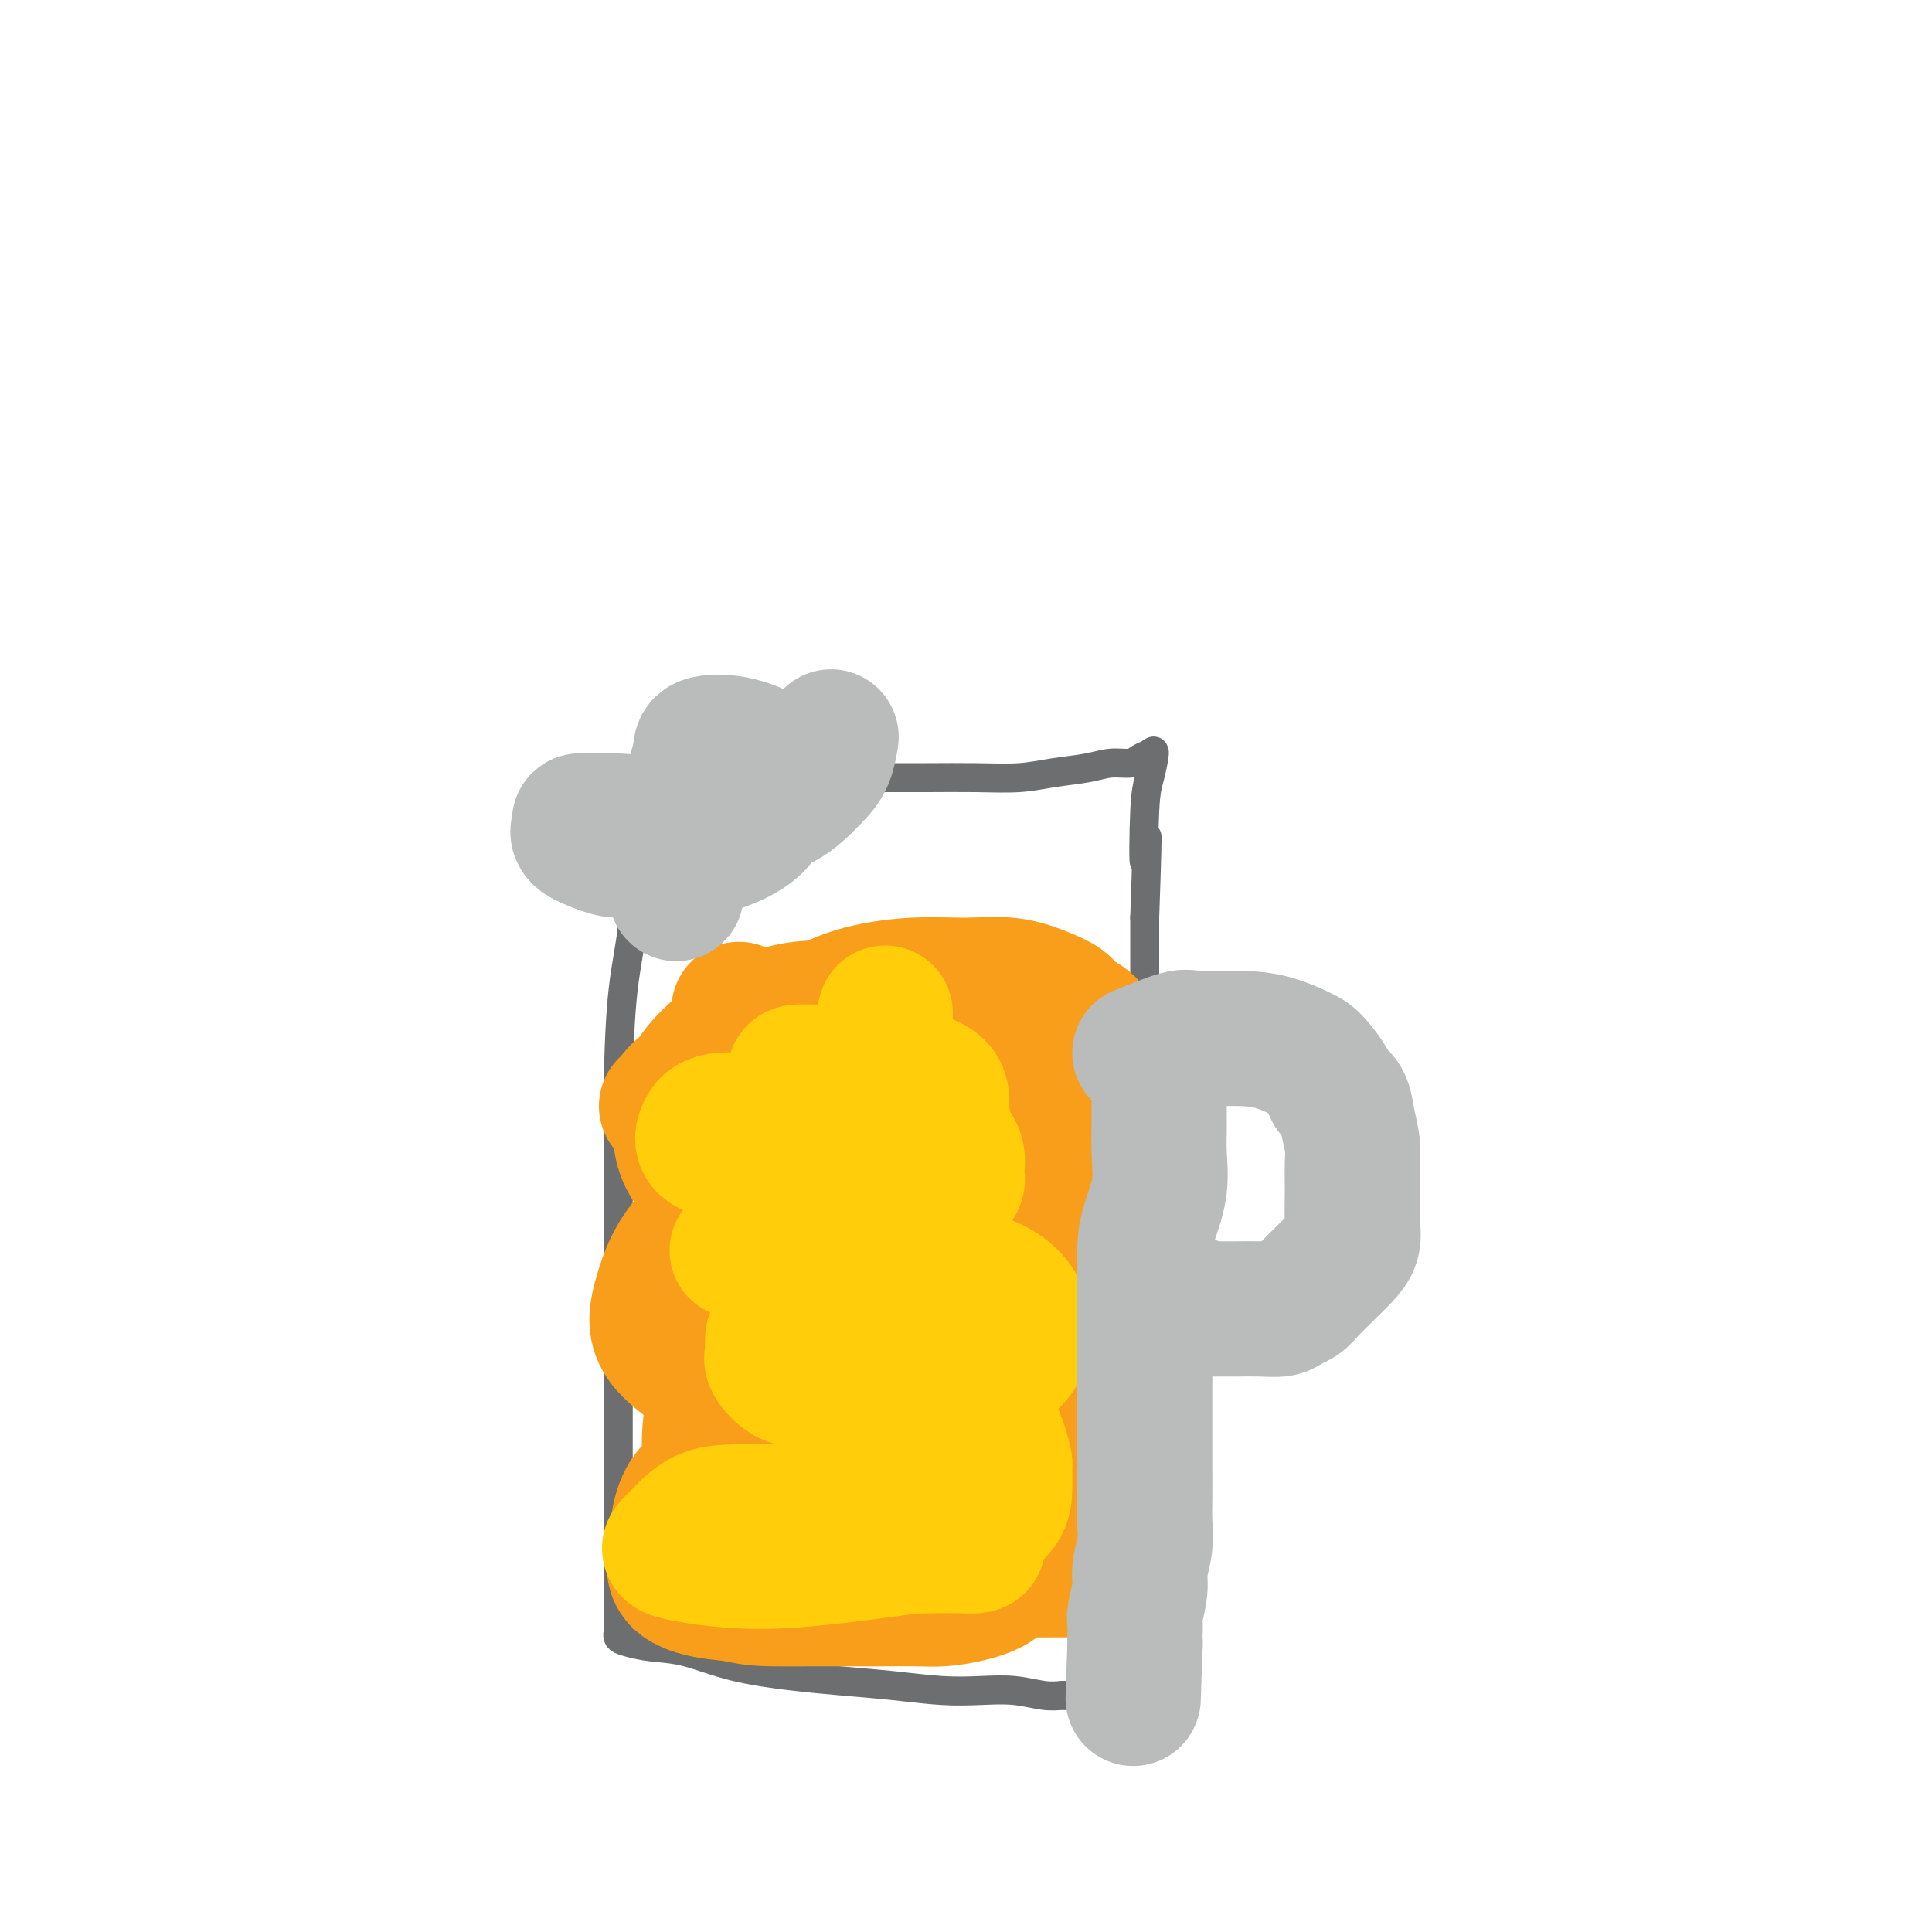 <svg viewBox='0 0 400 400' version='1.1' xmlns='http://www.w3.org/2000/svg' xmlns:xlink='http://www.w3.org/1999/xlink'><g fill='none' stroke='#6D6E70' stroke-width='6' stroke-linecap='round' stroke-linejoin='round'><path d='M131,171c-0.053,1.784 -0.105,3.568 0,7c0.105,3.432 0.368,8.513 0,13c-0.368,4.487 -1.367,8.379 -2,14c-0.633,5.621 -0.902,12.969 -1,20c-0.098,7.031 -0.026,13.744 0,20c0.026,6.256 0.007,12.054 0,18c-0.007,5.946 -0.002,12.040 0,17c0.002,4.960 0.001,8.785 0,13c-0.001,4.215 -0.000,8.818 0,13c0.000,4.182 -0.000,7.941 0,11c0.000,3.059 0.000,5.418 0,8c-0.000,2.582 -0.001,5.389 0,7c0.001,1.611 0.004,2.028 0,3c-0.004,0.972 -0.016,2.498 0,3c0.016,0.502 0.058,-0.022 0,0c-0.058,0.022 -0.216,0.590 0,1c0.216,0.410 0.806,0.663 2,1c1.194,0.337 2.993,0.759 5,1c2.007,0.241 4.224,0.302 7,1c2.776,0.698 6.112,2.033 10,3c3.888,0.967 8.327,1.566 12,2c3.673,0.434 6.581,0.704 10,1c3.419,0.296 7.348,0.619 11,1c3.652,0.381 7.025,0.820 10,1c2.975,0.180 5.550,0.100 8,0c2.450,-0.100 4.775,-0.219 7,0c2.225,0.219 4.350,0.777 6,1c1.650,0.223 2.825,0.112 4,0'/><path d='M220,351c8.954,0.635 3.338,0.223 2,0c-1.338,-0.223 1.602,-0.255 3,0c1.398,0.255 1.254,0.798 1,1c-0.254,0.202 -0.618,0.062 0,0c0.618,-0.062 2.218,-0.046 3,0c0.782,0.046 0.745,0.123 1,0c0.255,-0.123 0.800,-0.446 1,-1c0.200,-0.554 0.054,-1.341 0,-2c-0.054,-0.659 -0.014,-1.192 0,-2c0.014,-0.808 0.004,-1.891 0,-3c-0.004,-1.109 -0.001,-2.243 0,-3c0.001,-0.757 -0.000,-1.136 0,-3c0.000,-1.864 0.002,-5.214 0,-8c-0.002,-2.786 -0.007,-5.008 0,-9c0.007,-3.992 0.025,-9.755 0,-15c-0.025,-5.245 -0.094,-9.972 0,-15c0.094,-5.028 0.351,-10.356 1,-15c0.649,-4.644 1.691,-8.605 2,-13c0.309,-4.395 -0.114,-9.223 0,-13c0.114,-3.777 0.765,-6.503 1,-9c0.235,-2.497 0.053,-4.766 0,-7c-0.053,-2.234 0.024,-4.434 0,-6c-0.024,-1.566 -0.150,-2.496 0,-4c0.150,-1.504 0.576,-3.580 1,-5c0.424,-1.420 0.846,-2.184 1,-4c0.154,-1.816 0.041,-4.683 0,-7c-0.041,-2.317 -0.011,-4.085 0,-6c0.011,-1.915 0.003,-3.976 0,-6c-0.003,-2.024 -0.002,-4.012 0,-6'/><path d='M237,190c0.939,-26.801 0.288,-14.303 0,-12c-0.288,2.303 -0.213,-5.591 0,-10c0.213,-4.409 0.564,-5.335 1,-7c0.436,-1.665 0.956,-4.069 1,-5c0.044,-0.931 -0.390,-0.390 -1,0c-0.610,0.390 -1.396,0.629 -2,1c-0.604,0.371 -1.025,0.874 -2,1c-0.975,0.126 -2.504,-0.124 -4,0c-1.496,0.124 -2.959,0.622 -5,1c-2.041,0.378 -4.660,0.637 -7,1c-2.340,0.363 -4.399,0.829 -7,1c-2.601,0.171 -5.742,0.046 -9,0c-3.258,-0.046 -6.633,-0.012 -10,0c-3.367,0.012 -6.726,0.003 -10,0c-3.274,-0.003 -6.463,-0.001 -9,0c-2.537,0.001 -4.423,0.000 -6,0c-1.577,-0.000 -2.844,-0.001 -4,0c-1.156,0.001 -2.202,0.003 -3,0c-0.798,-0.003 -1.350,-0.012 -2,0c-0.650,0.012 -1.400,0.045 -2,0c-0.600,-0.045 -1.050,-0.167 -2,0c-0.950,0.167 -2.399,0.622 -3,1c-0.601,0.378 -0.354,0.679 -1,1c-0.646,0.321 -2.185,0.663 -3,1c-0.815,0.337 -0.908,0.668 -1,1'/><path d='M146,165c-1.882,0.558 -1.588,-0.046 -2,0c-0.412,0.046 -1.529,0.743 -2,1c-0.471,0.257 -0.297,0.073 -1,0c-0.703,-0.073 -2.283,-0.033 -3,0c-0.717,0.033 -0.571,0.061 -1,0c-0.429,-0.061 -1.435,-0.212 -2,0c-0.565,0.212 -0.691,0.788 -1,1c-0.309,0.212 -0.803,0.061 -1,0c-0.197,-0.061 -0.099,-0.030 0,0'/></g>
<g fill='none' stroke='#F99E1B' stroke-width='28' stroke-linecap='round' stroke-linejoin='round'><path d='M153,209c3.418,3.879 6.836,7.757 12,11c5.164,3.243 12.073,5.850 15,7c2.927,1.150 1.872,0.844 3,1c1.128,0.156 4.439,0.774 6,1c1.561,0.226 1.370,0.061 2,0c0.630,-0.061 2.080,-0.019 3,0c0.920,0.019 1.310,0.017 2,-1c0.690,-1.017 1.679,-3.047 2,-5c0.321,-1.953 -0.028,-3.830 0,-6c0.028,-2.170 0.432,-4.632 -3,-6c-3.432,-1.368 -10.702,-1.640 -17,-2c-6.298,-0.360 -11.625,-0.807 -17,1c-5.375,1.807 -10.797,5.869 -14,9c-3.203,3.131 -4.185,5.332 -5,8c-0.815,2.668 -1.463,5.803 -1,9c0.463,3.197 2.037,6.456 6,9c3.963,2.544 10.314,4.372 17,5c6.686,0.628 13.707,0.054 21,0c7.293,-0.054 14.859,0.412 21,0c6.141,-0.412 10.858,-1.701 15,-3c4.142,-1.299 7.710,-2.608 10,-4c2.290,-1.392 3.301,-2.866 4,-4c0.699,-1.134 1.087,-1.929 0,-3c-1.087,-1.071 -3.649,-2.418 -8,-4c-4.351,-1.582 -10.491,-3.399 -17,-4c-6.509,-0.601 -13.387,0.016 -20,0c-6.613,-0.016 -12.962,-0.663 -18,1c-5.038,1.663 -8.764,5.636 -12,9c-3.236,3.364 -5.981,6.118 -7,9c-1.019,2.882 -0.313,5.891 0,9c0.313,3.109 0.232,6.317 2,9c1.768,2.683 5.384,4.842 9,7'/><path d='M164,272c3.153,1.946 6.536,3.313 11,4c4.464,0.687 10.007,0.696 15,1c4.993,0.304 9.434,0.904 15,-1c5.566,-1.904 12.258,-6.312 15,-9c2.742,-2.688 1.536,-3.655 0,-5c-1.536,-1.345 -3.401,-3.070 -8,-5c-4.599,-1.930 -11.931,-4.067 -20,-5c-8.069,-0.933 -16.873,-0.661 -24,-1c-7.127,-0.339 -12.576,-1.289 -17,0c-4.424,1.289 -7.824,4.818 -10,8c-2.176,3.182 -3.127,6.019 -4,9c-0.873,2.981 -1.666,6.107 0,9c1.666,2.893 5.792,5.553 9,8c3.208,2.447 5.497,4.683 10,6c4.503,1.317 11.221,1.716 17,2c5.779,0.284 10.618,0.451 16,0c5.382,-0.451 11.307,-1.522 15,-3c3.693,-1.478 5.153,-3.364 6,-5c0.847,-1.636 1.079,-3.023 1,-4c-0.079,-0.977 -0.471,-1.546 -3,-3c-2.529,-1.454 -7.196,-3.795 -13,-6c-5.804,-2.205 -12.745,-4.274 -18,-5c-5.255,-0.726 -8.823,-0.108 -12,0c-3.177,0.108 -5.963,-0.294 -8,1c-2.037,1.294 -3.326,4.283 -4,7c-0.674,2.717 -0.733,5.162 -1,8c-0.267,2.838 -0.742,6.070 0,9c0.742,2.930 2.700,5.558 5,8c2.300,2.442 4.943,4.698 8,6c3.057,1.302 6.529,1.651 10,2'/><path d='M175,308c4.229,0.433 9.801,0.517 15,0c5.199,-0.517 10.024,-1.634 14,-3c3.976,-1.366 7.102,-2.983 9,-5c1.898,-2.017 2.566,-4.436 3,-6c0.434,-1.564 0.632,-2.273 0,-4c-0.632,-1.727 -2.094,-4.474 -6,-7c-3.906,-2.526 -10.256,-4.833 -18,-6c-7.744,-1.167 -16.883,-1.196 -23,-1c-6.117,0.196 -9.211,0.615 -12,2c-2.789,1.385 -5.271,3.736 -7,7c-1.729,3.264 -2.704,7.439 -3,11c-0.296,3.561 0.086,6.506 0,9c-0.086,2.494 -0.641,4.538 0,7c0.641,2.462 2.480,5.342 4,7c1.520,1.658 2.723,2.093 4,3c1.277,0.907 2.629,2.285 5,3c2.371,0.715 5.761,0.767 10,0c4.239,-0.767 9.329,-2.352 14,-4c4.671,-1.648 8.924,-3.357 12,-5c3.076,-1.643 4.974,-3.219 6,-4c1.026,-0.781 1.179,-0.768 1,-1c-0.179,-0.232 -0.690,-0.708 -2,-1c-1.310,-0.292 -3.419,-0.401 -8,-1c-4.581,-0.599 -11.633,-1.688 -18,-2c-6.367,-0.312 -12.049,0.153 -17,0c-4.951,-0.153 -9.170,-0.924 -12,0c-2.830,0.924 -4.272,3.543 -5,6c-0.728,2.457 -0.741,4.751 -1,7c-0.259,2.249 -0.762,4.452 0,6c0.762,1.548 2.789,2.442 5,3c2.211,0.558 4.605,0.779 7,1'/><path d='M152,330c3.274,0.845 5.460,0.958 8,1c2.540,0.042 5.433,0.012 8,0c2.567,-0.012 4.807,-0.005 7,0c2.193,0.005 4.339,0.010 7,0c2.661,-0.010 5.837,-0.034 8,0c2.163,0.034 3.311,0.124 5,0c1.689,-0.124 3.917,-0.464 6,-1c2.083,-0.536 4.020,-1.268 5,-2c0.980,-0.732 1.003,-1.464 2,-2c0.997,-0.536 2.967,-0.876 4,-1c1.033,-0.124 1.128,-0.032 2,0c0.872,0.032 2.521,0.005 4,0c1.479,-0.005 2.788,0.013 4,0c1.212,-0.013 2.328,-0.056 3,0c0.672,0.056 0.900,0.210 1,0c0.100,-0.210 0.073,-0.784 0,-2c-0.073,-1.216 -0.192,-3.075 0,-5c0.192,-1.925 0.696,-3.916 1,-6c0.304,-2.084 0.407,-4.260 1,-7c0.593,-2.740 1.676,-6.043 2,-9c0.324,-2.957 -0.110,-5.567 0,-8c0.110,-2.433 0.762,-4.688 1,-7c0.238,-2.312 0.060,-4.679 0,-7c-0.060,-2.321 -0.001,-4.594 0,-7c0.001,-2.406 -0.055,-4.944 0,-7c0.055,-2.056 0.222,-3.631 0,-5c-0.222,-1.369 -0.833,-2.532 -1,-4c-0.167,-1.468 0.109,-3.241 0,-5c-0.109,-1.759 -0.603,-3.502 -1,-5c-0.397,-1.498 -0.699,-2.749 -1,-4'/><path d='M228,237c-0.464,-7.081 -0.124,-2.784 0,-2c0.124,0.784 0.033,-1.945 0,-3c-0.033,-1.055 -0.009,-0.438 0,-1c0.009,-0.562 0.003,-2.305 0,-3c-0.003,-0.695 -0.004,-0.341 0,-1c0.004,-0.659 0.011,-2.330 0,-3c-0.011,-0.670 -0.041,-0.339 0,-1c0.041,-0.661 0.154,-2.312 0,-3c-0.154,-0.688 -0.573,-0.411 -1,-1c-0.427,-0.589 -0.862,-2.045 -1,-3c-0.138,-0.955 0.020,-1.410 0,-2c-0.020,-0.590 -0.217,-1.314 -1,-2c-0.783,-0.686 -2.151,-1.332 -3,-2c-0.849,-0.668 -1.180,-1.357 -2,-2c-0.820,-0.643 -2.131,-1.240 -4,-2c-1.869,-0.760 -4.296,-1.684 -7,-2c-2.704,-0.316 -5.683,-0.023 -9,0c-3.317,0.023 -6.971,-0.222 -11,0c-4.029,0.222 -8.433,0.913 -12,2c-3.567,1.087 -6.295,2.570 -9,4c-2.705,1.430 -5.385,2.806 -7,4c-1.615,1.194 -2.164,2.204 -3,3c-0.836,0.796 -1.960,1.377 -3,2c-1.040,0.623 -1.998,1.287 -3,2c-1.002,0.713 -2.048,1.473 -3,2c-0.952,0.527 -1.810,0.821 -3,1c-1.190,0.179 -2.711,0.244 -4,1c-1.289,0.756 -2.347,2.204 -3,3c-0.653,0.796 -0.901,0.942 -1,1c-0.099,0.058 -0.050,0.029 0,0'/></g>
<g fill='none' stroke='#FFCD0A' stroke-width='28' stroke-linecap='round' stroke-linejoin='round'><path d='M146,320c2.923,-0.851 5.847,-1.703 7,-2c1.153,-0.297 0.537,-0.041 2,0c1.463,0.041 5.007,-0.133 9,0c3.993,0.133 8.436,0.572 12,1c3.564,0.428 6.250,0.845 9,1c2.750,0.155 5.563,0.049 8,0c2.437,-0.049 4.498,-0.039 6,0c1.502,0.039 2.444,0.109 3,0c0.556,-0.109 0.727,-0.397 0,-1c-0.727,-0.603 -2.351,-1.521 -4,-2c-1.649,-0.479 -3.321,-0.521 -5,-1c-1.679,-0.479 -3.363,-1.397 -7,-2c-3.637,-0.603 -9.226,-0.891 -15,-1c-5.774,-0.109 -11.732,-0.040 -16,0c-4.268,0.040 -6.847,0.052 -9,1c-2.153,0.948 -3.880,2.832 -5,4c-1.120,1.168 -1.633,1.621 -2,2c-0.367,0.379 -0.588,0.684 0,1c0.588,0.316 1.985,0.643 4,1c2.015,0.357 4.649,0.743 8,1c3.351,0.257 7.420,0.386 13,0c5.580,-0.386 12.672,-1.288 18,-2c5.328,-0.712 8.892,-1.235 12,-2c3.108,-0.765 5.761,-1.772 8,-3c2.239,-1.228 4.064,-2.677 5,-4c0.936,-1.323 0.982,-2.521 1,-4c0.018,-1.479 0.009,-3.240 0,-5'/><path d='M208,303c-0.655,-3.831 -2.791,-8.908 -6,-13c-3.209,-4.092 -7.491,-7.201 -12,-9c-4.509,-1.799 -9.246,-2.290 -13,-3c-3.754,-0.710 -6.525,-1.639 -9,-2c-2.475,-0.361 -4.655,-0.153 -6,0c-1.345,0.153 -1.855,0.250 -2,1c-0.145,0.750 0.076,2.152 0,3c-0.076,0.848 -0.447,1.141 0,2c0.447,0.859 1.713,2.284 3,3c1.287,0.716 2.597,0.723 5,1c2.403,0.277 5.901,0.823 9,1c3.099,0.177 5.800,-0.015 9,0c3.200,0.015 6.898,0.237 10,0c3.102,-0.237 5.609,-0.933 8,-2c2.391,-1.067 4.666,-2.504 6,-4c1.334,-1.496 1.728,-3.049 2,-4c0.272,-0.951 0.423,-1.298 0,-3c-0.423,-1.702 -1.419,-4.757 -5,-7c-3.581,-2.243 -9.748,-3.674 -16,-5c-6.252,-1.326 -12.588,-2.548 -18,-3c-5.412,-0.452 -9.900,-0.135 -13,0c-3.100,0.135 -4.811,0.089 -6,0c-1.189,-0.089 -1.857,-0.222 -1,0c0.857,0.222 3.238,0.797 5,1c1.762,0.203 2.904,0.033 5,0c2.096,-0.033 5.144,0.071 8,0c2.856,-0.071 5.518,-0.318 8,-1c2.482,-0.682 4.784,-1.799 7,-3c2.216,-1.201 4.348,-2.486 6,-4c1.652,-1.514 2.826,-3.257 4,-5'/><path d='M196,247c3.033,-2.592 2.114,-3.072 2,-4c-0.114,-0.928 0.577,-2.302 0,-4c-0.577,-1.698 -2.420,-3.718 -7,-5c-4.580,-1.282 -11.896,-1.826 -18,-2c-6.104,-0.174 -10.995,0.023 -15,0c-4.005,-0.023 -7.125,-0.266 -9,0c-1.875,0.266 -2.506,1.041 -3,2c-0.494,0.959 -0.853,2.102 0,3c0.853,0.898 2.917,1.551 5,2c2.083,0.449 4.184,0.694 7,1c2.816,0.306 6.345,0.675 10,1c3.655,0.325 7.434,0.607 11,0c3.566,-0.607 6.917,-2.104 9,-3c2.083,-0.896 2.897,-1.192 4,-2c1.103,-0.808 2.496,-2.129 3,-3c0.504,-0.871 0.118,-1.291 0,-2c-0.118,-0.709 0.030,-1.708 0,-3c-0.030,-1.292 -0.238,-2.879 -3,-4c-2.762,-1.121 -8.078,-1.776 -12,-2c-3.922,-0.224 -6.451,-0.018 -9,0c-2.549,0.018 -5.119,-0.153 -6,0c-0.881,0.153 -0.075,0.630 0,1c0.075,0.370 -0.583,0.635 0,1c0.583,0.365 2.408,0.832 4,1c1.592,0.168 2.952,0.037 4,0c1.048,-0.037 1.783,0.018 3,0c1.217,-0.018 2.914,-0.110 4,-1c1.086,-0.890 1.559,-2.579 2,-4c0.441,-1.421 0.849,-2.575 1,-4c0.151,-1.425 0.043,-3.121 0,-4c-0.043,-0.879 -0.022,-0.939 0,-1'/><path d='M183,211c0.500,-2.167 0.250,-1.083 0,0'/></g>
<g fill='none' stroke='#BABBBB' stroke-width='28' stroke-linecap='round' stroke-linejoin='round'><path d='M236,218c3.154,-1.272 6.308,-2.545 8,-3c1.692,-0.455 1.922,-0.094 4,0c2.078,0.094 6.003,-0.081 9,0c2.997,0.081 5.064,0.416 7,1c1.936,0.584 3.741,1.415 5,2c1.259,0.585 1.972,0.924 3,2c1.028,1.076 2.370,2.889 3,4c0.630,1.111 0.547,1.520 1,2c0.453,0.480 1.442,1.032 2,2c0.558,0.968 0.685,2.352 1,4c0.315,1.648 0.818,3.561 1,5c0.182,1.439 0.043,2.405 0,4c-0.043,1.595 0.009,3.818 0,6c-0.009,2.182 -0.079,4.321 0,6c0.079,1.679 0.306,2.898 0,4c-0.306,1.102 -1.146,2.088 -2,3c-0.854,0.912 -1.722,1.751 -3,3c-1.278,1.249 -2.966,2.909 -4,4c-1.034,1.091 -1.414,1.613 -2,2c-0.586,0.387 -1.377,0.640 -2,1c-0.623,0.360 -1.078,0.829 -2,1c-0.922,0.171 -2.313,0.046 -4,0c-1.687,-0.046 -3.671,-0.012 -5,0c-1.329,0.012 -2.002,0.003 -3,0c-0.998,-0.003 -2.319,-0.001 -3,0c-0.681,0.001 -0.722,0.000 -1,0c-0.278,-0.000 -0.794,-0.000 -1,0c-0.206,0.000 -0.103,0.000 0,0'/><path d='M248,271c-2.808,0.004 -1.327,0.015 -1,0c0.327,-0.015 -0.499,-0.057 -1,0c-0.501,0.057 -0.677,0.211 -1,0c-0.323,-0.211 -0.794,-0.789 -1,-1c-0.206,-0.211 -0.148,-0.057 0,0c0.148,0.057 0.386,0.015 1,0c0.614,-0.015 1.604,-0.004 2,0c0.396,0.004 0.198,0.002 0,0'/><path d='M239,219c0.424,2.847 0.847,5.694 1,7c0.153,1.306 0.034,1.072 0,2c-0.034,0.928 0.015,3.017 0,5c-0.015,1.983 -0.095,3.860 0,6c0.095,2.140 0.365,4.543 0,7c-0.365,2.457 -1.366,4.967 -2,7c-0.634,2.033 -0.902,3.588 -1,6c-0.098,2.412 -0.026,5.681 0,8c0.026,2.319 0.007,3.690 0,6c-0.007,2.310 -0.002,5.561 0,8c0.002,2.439 0.001,4.066 0,6c-0.001,1.934 -0.000,4.176 0,6c0.000,1.824 0.001,3.232 0,5c-0.001,1.768 -0.004,3.898 0,6c0.004,2.102 0.016,4.178 0,6c-0.016,1.822 -0.061,3.391 0,5c0.061,1.609 0.226,3.256 0,5c-0.226,1.744 -0.845,3.583 -1,5c-0.155,1.417 0.155,2.410 0,4c-0.155,1.590 -0.774,3.775 -1,5c-0.226,1.225 -0.061,1.488 0,2c0.061,0.512 0.016,1.271 0,2c-0.016,0.729 -0.004,1.427 0,2c0.004,0.573 0.001,1.021 0,1c-0.001,-0.021 -0.001,-0.510 0,-1'/><path d='M235,340c-0.667,20.167 -0.333,10.083 0,0'/><path d='M140,185c0.429,-2.052 0.858,-4.105 1,-6c0.142,-1.895 -0.005,-3.633 -1,-5c-0.995,-1.367 -2.840,-2.364 -5,-3c-2.160,-0.636 -4.635,-0.911 -7,-1c-2.365,-0.089 -4.621,0.007 -6,0c-1.379,-0.007 -1.880,-0.117 -2,0c-0.120,0.117 0.142,0.462 0,1c-0.142,0.538 -0.687,1.270 0,2c0.687,0.730 2.608,1.459 4,2c1.392,0.541 2.257,0.894 4,1c1.743,0.106 4.365,-0.036 7,0c2.635,0.036 5.284,0.250 8,0c2.716,-0.250 5.500,-0.965 8,-2c2.500,-1.035 4.716,-2.390 6,-4c1.284,-1.610 1.636,-3.476 2,-5c0.364,-1.524 0.739,-2.705 1,-4c0.261,-1.295 0.406,-2.703 -1,-4c-1.406,-1.297 -4.365,-2.483 -7,-3c-2.635,-0.517 -4.946,-0.366 -6,0c-1.054,0.366 -0.849,0.945 -1,2c-0.151,1.055 -0.657,2.584 -1,4c-0.343,1.416 -0.523,2.720 0,4c0.523,1.280 1.750,2.537 3,3c1.250,0.463 2.524,0.131 4,0c1.476,-0.131 3.156,-0.060 5,0c1.844,0.060 3.853,0.110 6,-1c2.147,-1.110 4.431,-3.380 6,-5c1.569,-1.620 2.422,-2.590 3,-4c0.578,-1.410 0.879,-3.260 1,-4c0.121,-0.740 0.060,-0.370 0,0'/></g>
</svg>